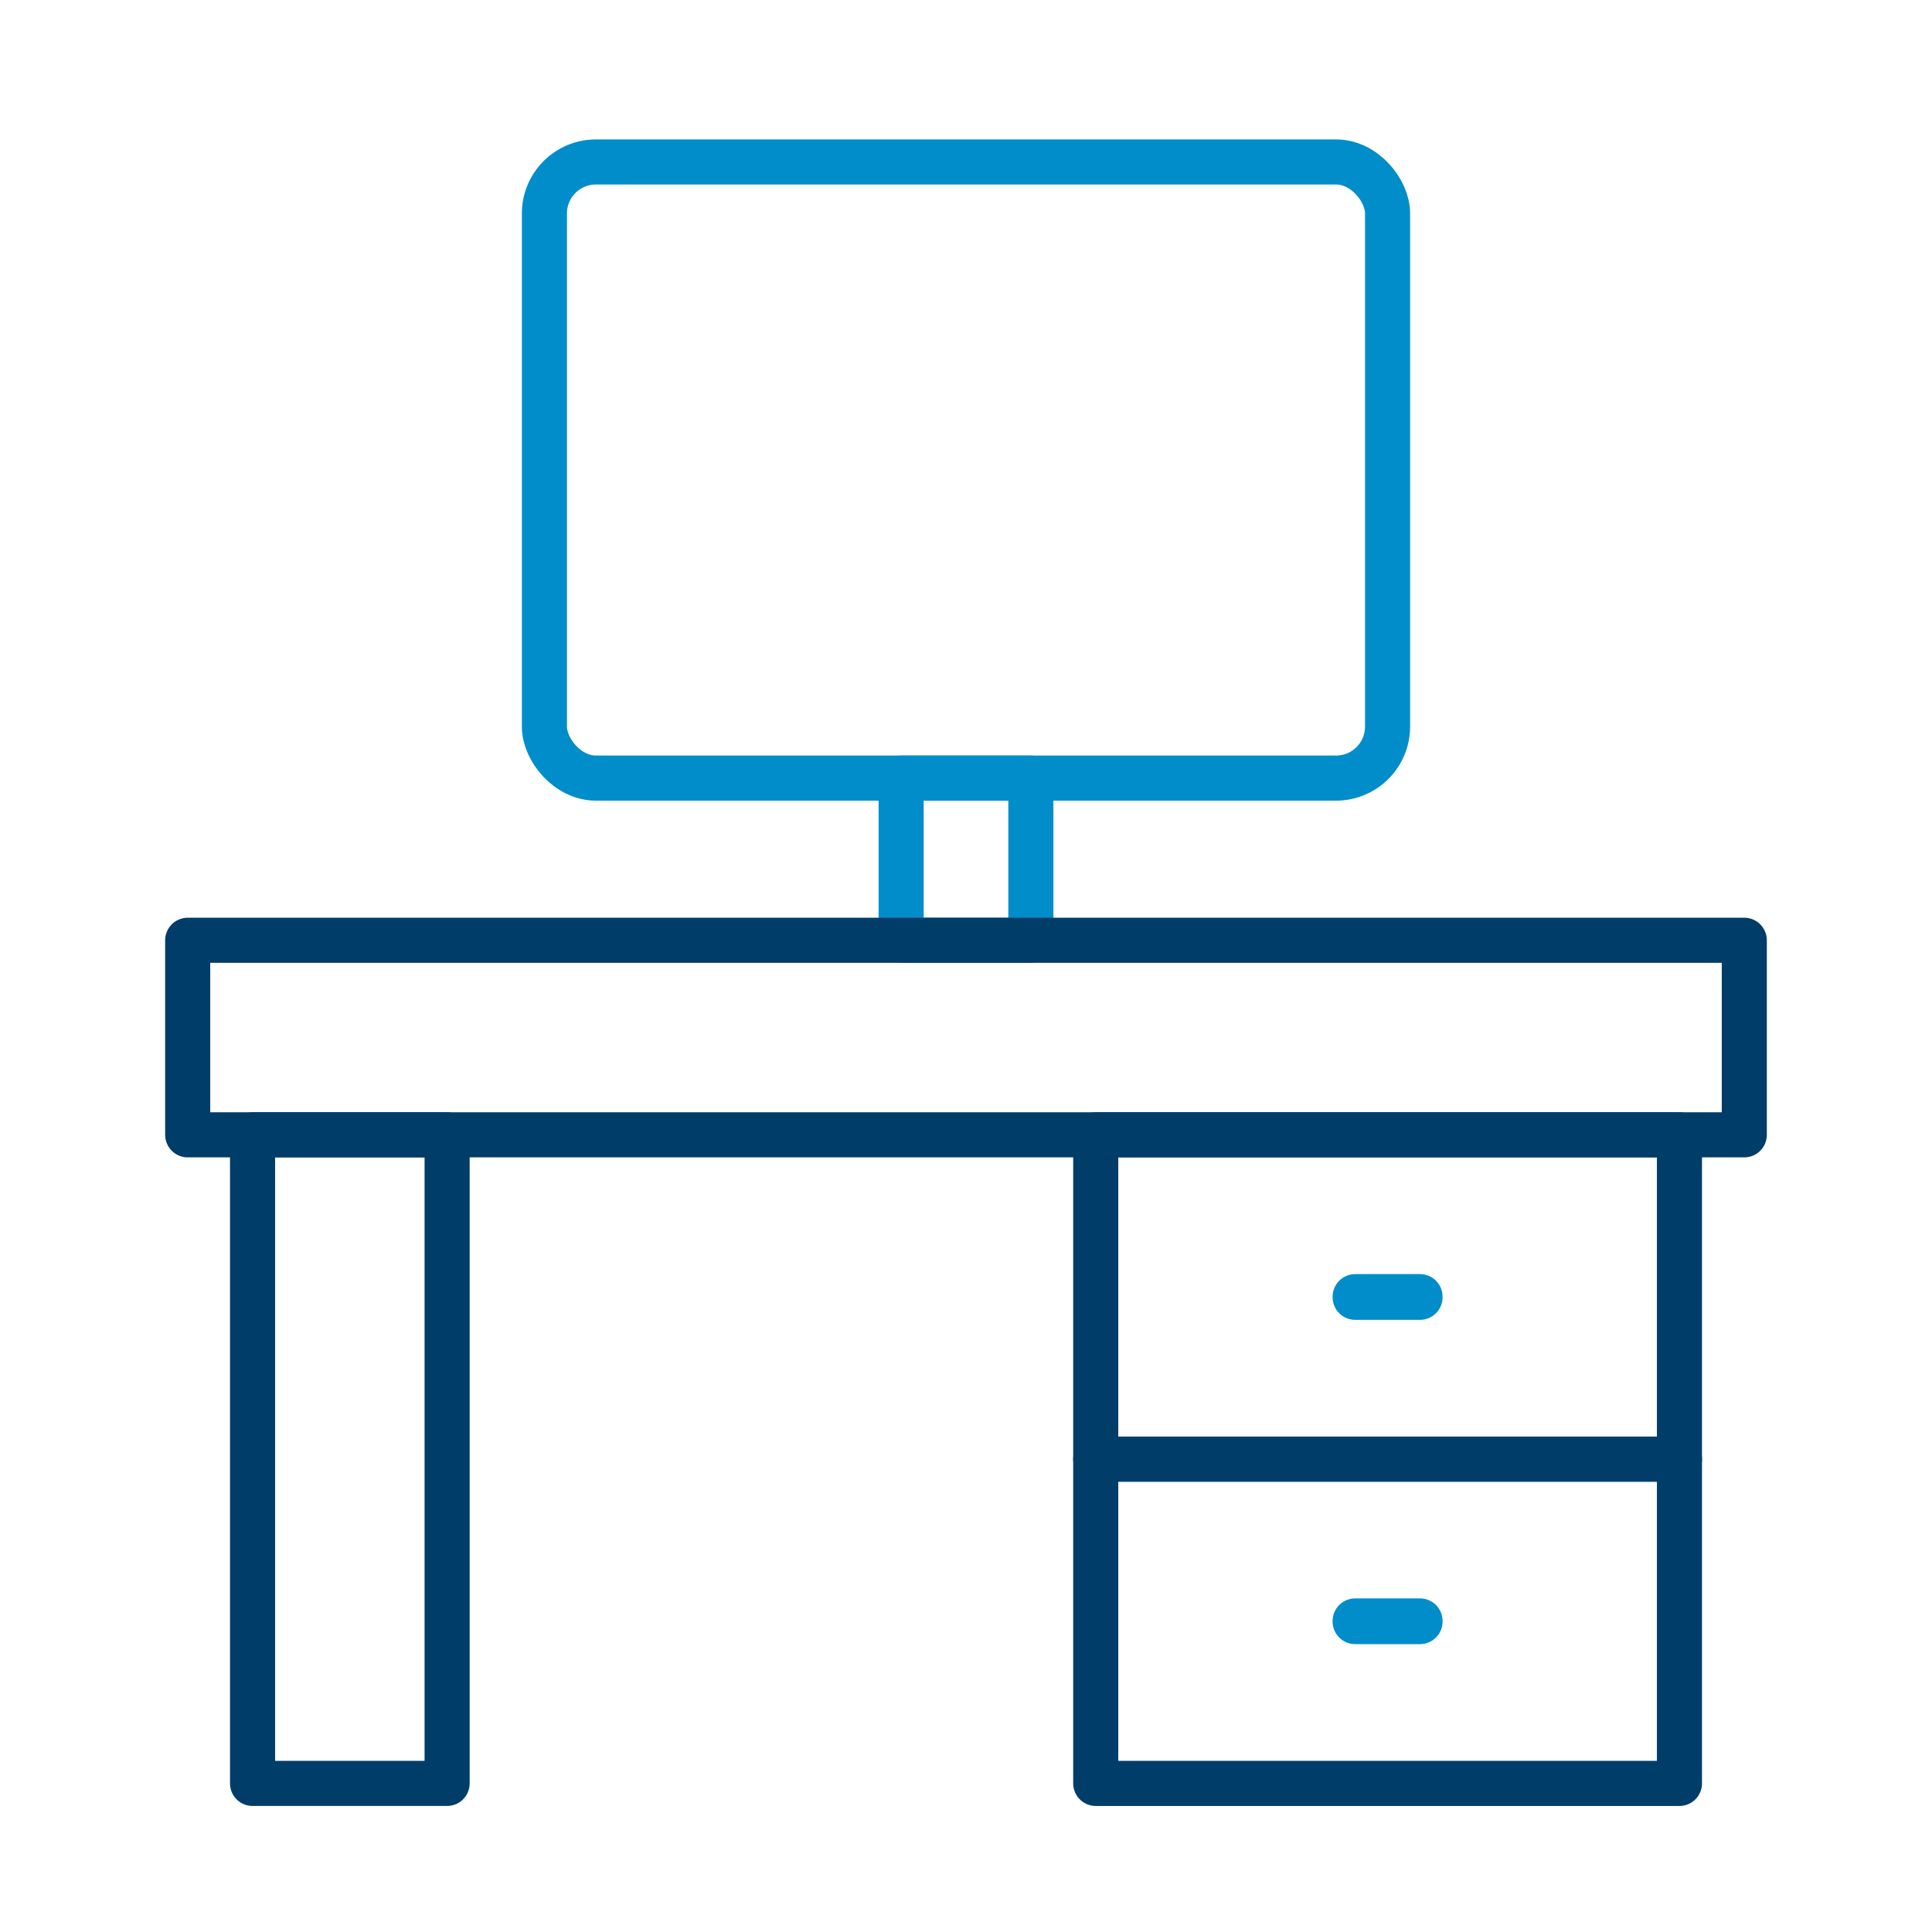 <?xml version="1.0" encoding="UTF-8"?><svg id="a" xmlns="http://www.w3.org/2000/svg" viewBox="0 0 75 75"><defs><style>.b{stroke:#008dca;}.b,.c{fill:none;stroke-linecap:round;stroke-linejoin:round;stroke-width:1.75px;}.c{stroke:#003d69;}</style></defs><rect class="b" x="34.982" y="30.206" width="5.036" height="6.294"/><rect class="c" x="7.286" y="36.501" width="60.427" height="7.553"/><rect class="c" x="9.804" y="44.054" width="7.553" height="25.178"/><rect class="c" x="42.536" y="44.054" width="22.66" height="12.589"/><rect class="c" x="42.536" y="56.643" width="22.66" height="12.589"/><rect class="b" x="52.607" y="62.925" width="2.518" height=".025"/><rect class="b" x="52.607" y="50.336" width="2.518" height=".025"/><rect class="b" x="21.134" y="6.287" width="32.731" height="23.919" rx="2" ry="2"/></svg>
